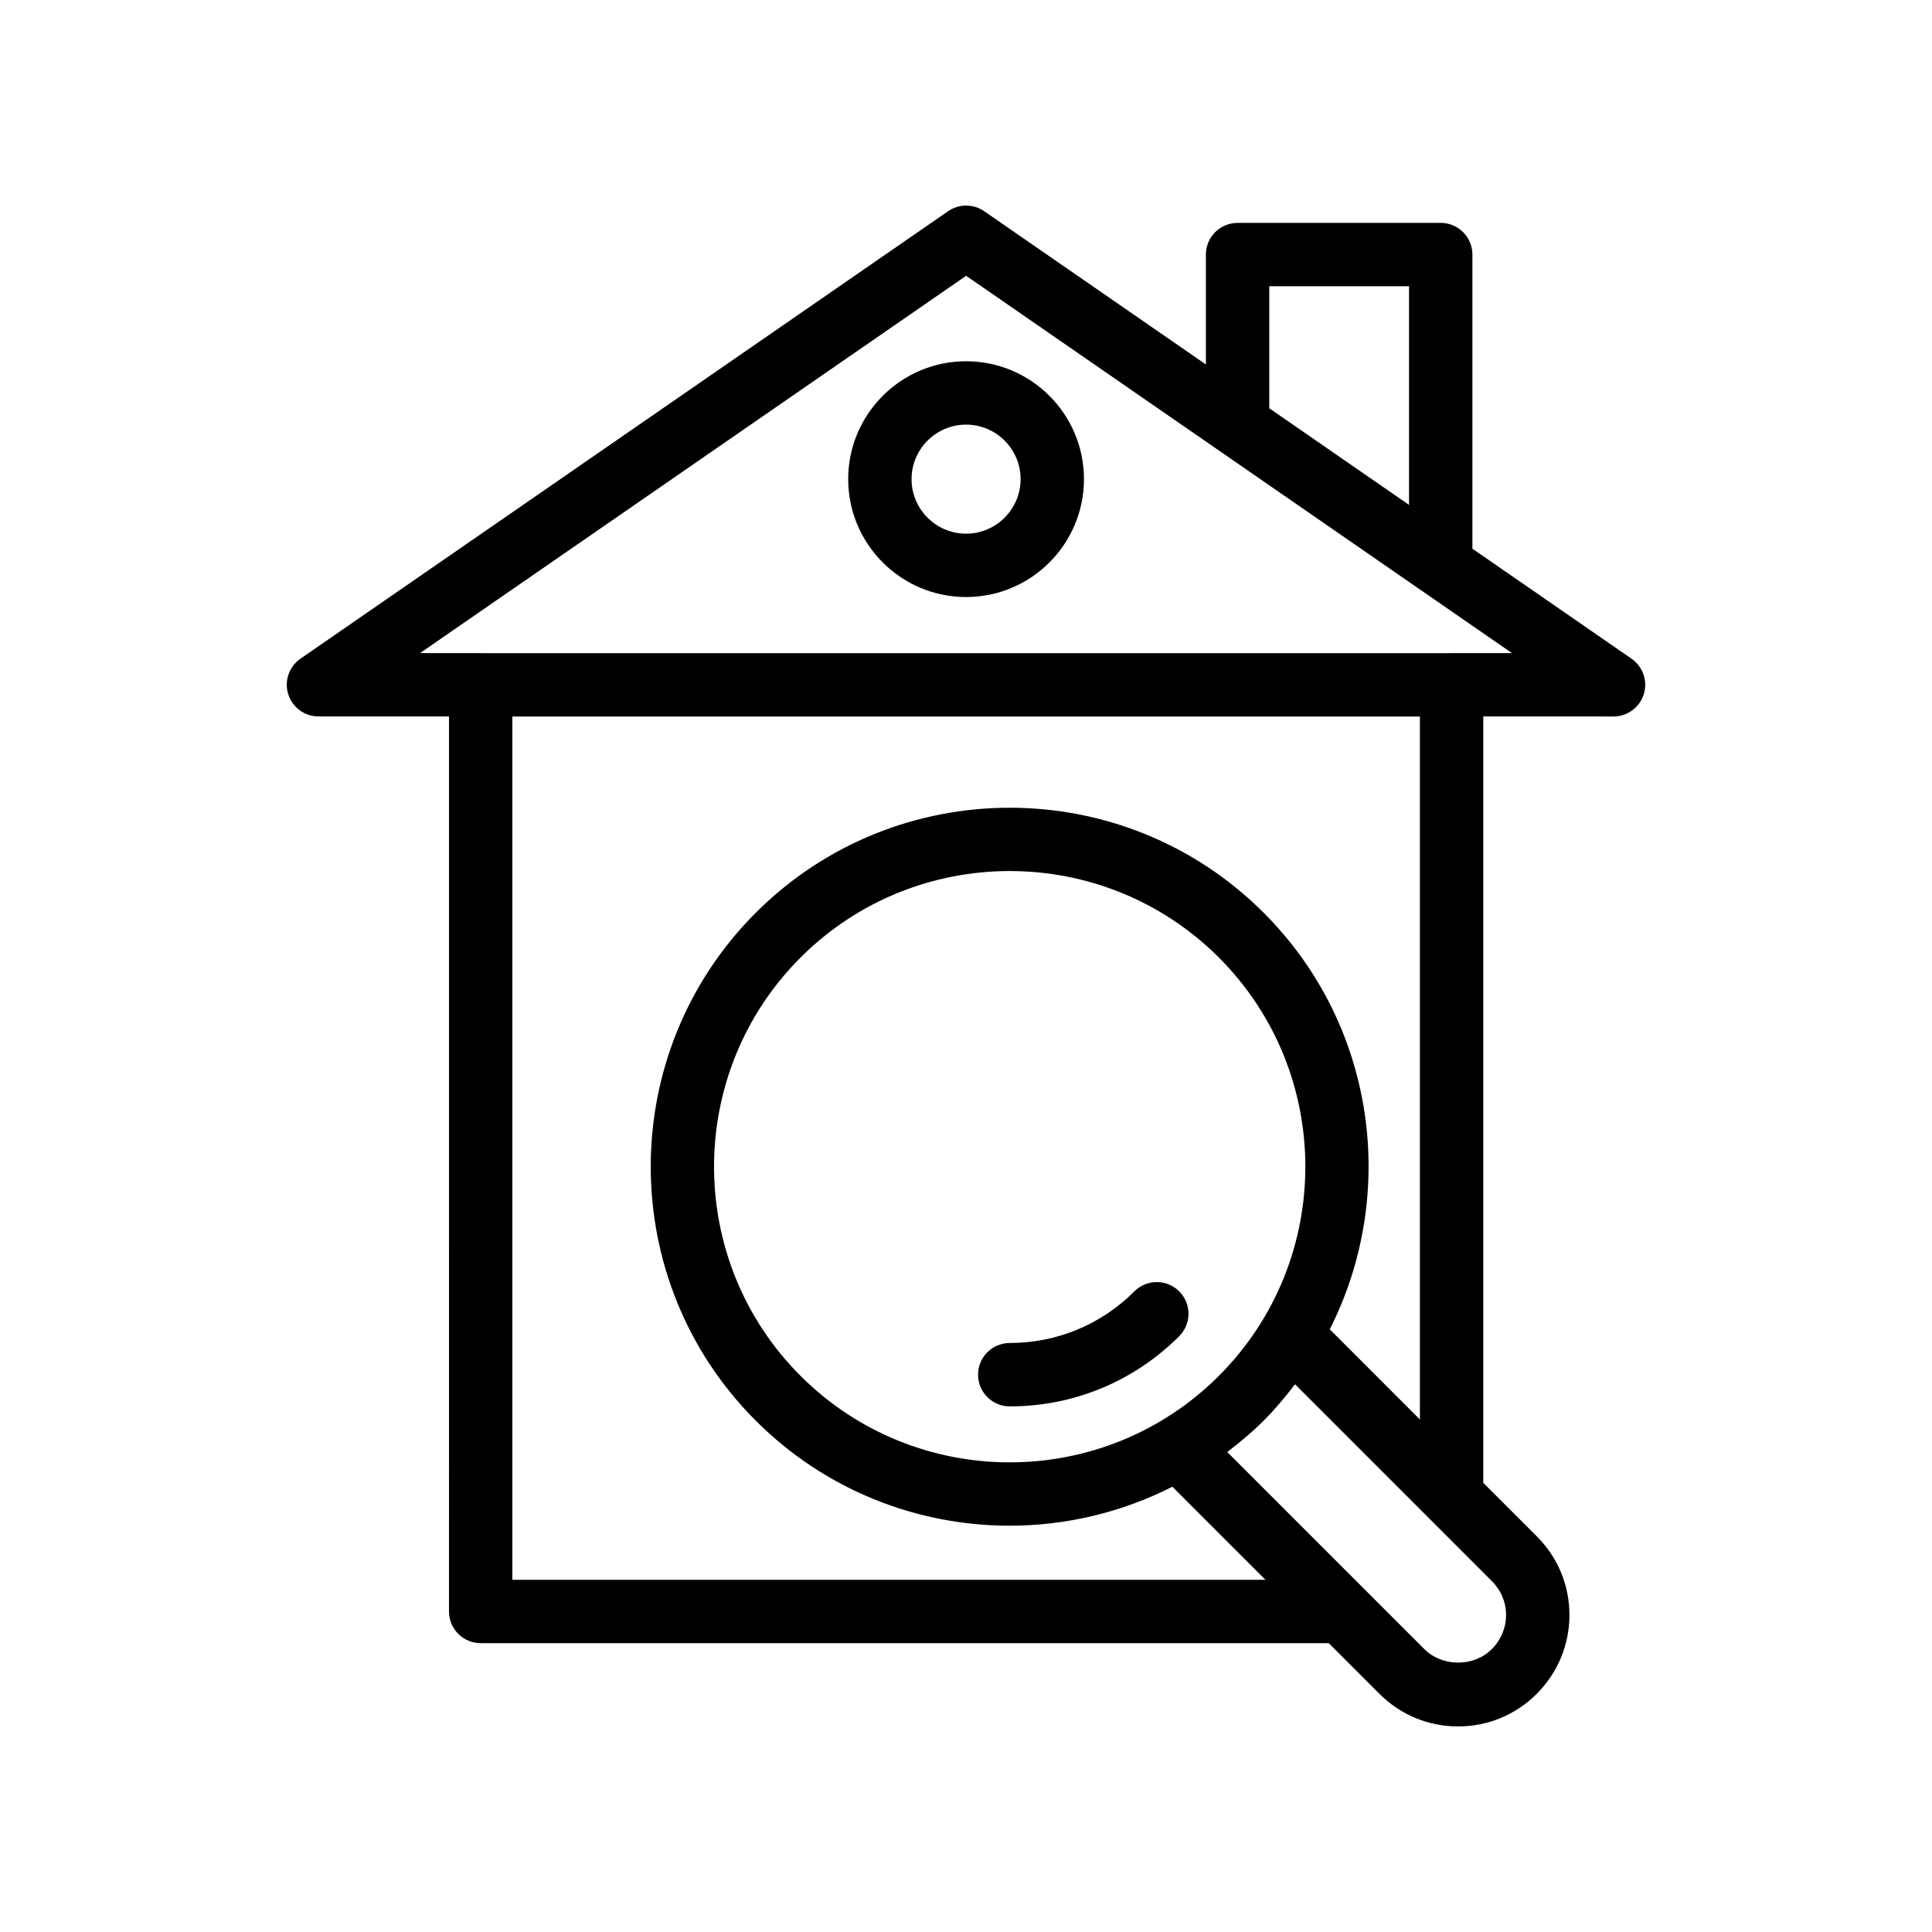 <?xml version="1.0" encoding="UTF-8"?>
<!-- Uploaded to: ICON Repo, www.svgrepo.com, Generator: ICON Repo Mixer Tools -->
<svg fill="#000000" width="800px" height="800px" version="1.1" viewBox="144 144 512 512" xmlns="http://www.w3.org/2000/svg">
 <g>
  <path d="m571.6 333.87c3.672 0 6.922-2.391 8.016-5.894s-0.219-7.32-3.238-9.41l-42.172-29.152v-77.949c0-4.637-3.758-8.398-8.398-8.398h-53.832c-4.637 0-8.398 3.758-8.398 8.398v29.125l-58.762-40.621c-2.879-1.984-6.68-1.984-9.551 0l-171.64 118.59c-3.027 2.09-4.336 5.898-3.242 9.41 1.094 3.504 4.344 5.894 8.016 5.894h34.594l-0.004 237.19c0 4.637 3.758 8.398 8.398 8.398h224.75l13.438 13.441c5.566 5.562 12.961 8.629 20.832 8.629s15.27-3.066 20.828-8.625c5.586-5.586 8.668-12.996 8.68-20.875 0.008-7.875-3.055-15.281-8.621-20.844l-14.211-14.211v-203.1zm-91.23-114.01h37.039v57.941l-37.039-25.605zm-225.05 97.215 144.72-99.988 144.65 99.992h-16c-0.035 0-0.066 0.02-0.102 0.02h-257.1c-0.035 0-0.066-0.02-0.102-0.02zm287.8 254.93c-0.004 3.394-1.34 6.598-3.766 9.016-4.773 4.781-13.125 4.781-17.906 0l-15.859-15.859c-0.023-0.023-0.047-0.047-0.07-0.07l-36.289-36.289c3.34-2.551 6.598-5.258 9.652-8.309 3.055-3.055 5.762-6.312 8.312-9.656l52.219 52.223c2.394 2.383 3.711 5.562 3.707 8.945zm-76.109-63.387c-30.562 30.562-80.293 30.562-110.86 0s-30.562-80.293 0-110.86c15.281-15.281 35.355-22.922 55.43-22.922 20.074 0 40.148 7.641 55.43 22.922 30.559 30.559 30.559 80.293-0.004 110.86zm29.387-12.336c18.121-35.727 12.32-80.57-17.512-110.39-37.113-37.113-97.488-37.113-134.6 0-37.113 37.109-37.113 97.496 0 134.6 18.559 18.559 42.926 27.836 67.301 27.836 14.809 0 29.598-3.477 43.102-10.328l24.66 24.66-199.57 0.004v-228.77h240.51v186.29z"/>
  <path d="m400.02 302.22c17.227 0 31.242-14.016 31.242-31.242 0-17.227-14.016-31.242-31.242-31.242-17.227 0-31.242 14.016-31.242 31.242 0 17.227 14.012 31.242 31.242 31.242zm0-45.691c7.965 0 14.449 6.481 14.449 14.449 0 7.965-6.481 14.449-14.449 14.449-7.965 0-14.449-6.481-14.449-14.449s6.484-14.449 14.449-14.449z"/>
  <path d="m444.63 486.22c-8.832 8.828-20.566 13.688-33.039 13.688-4.637 0-8.398 3.758-8.398 8.398 0 4.637 3.758 8.398 8.398 8.398 16.957 0 32.906-6.606 44.91-18.598 3.281-3.281 3.281-8.594 0.004-11.879-3.277-3.285-8.598-3.281-11.875-0.008z"/>
 </g>
</svg>